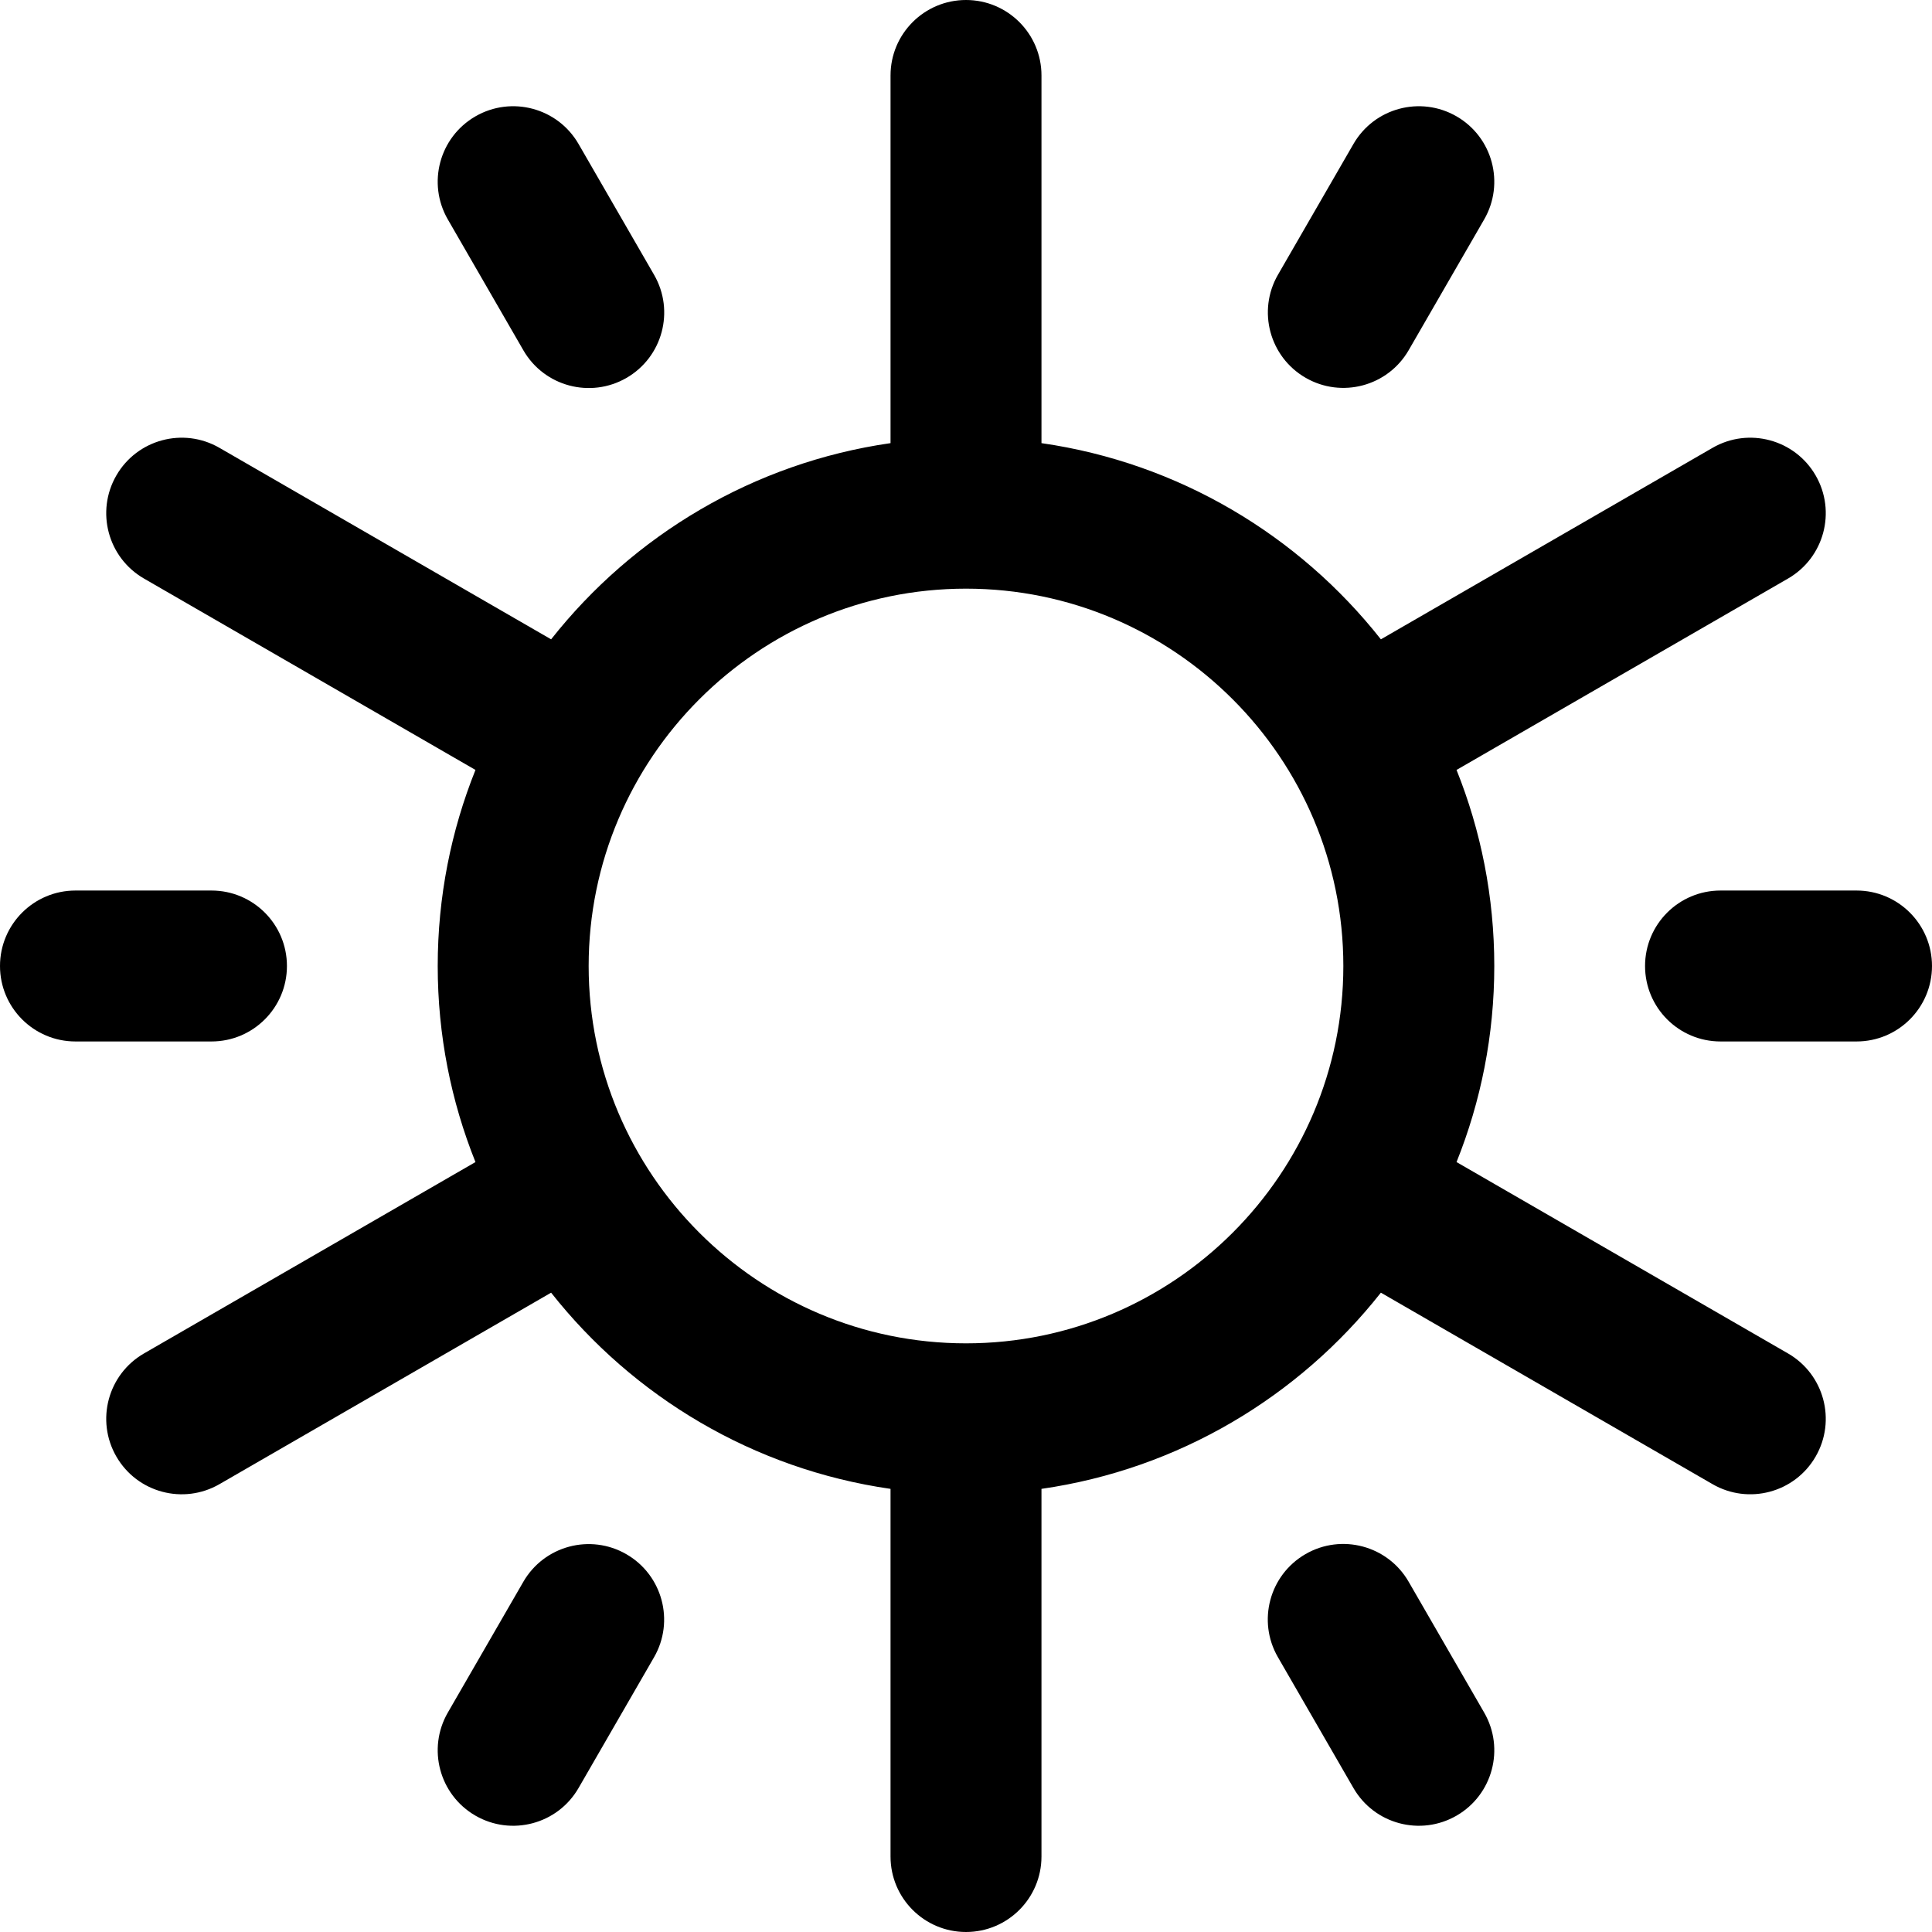 <svg id="Capa_1" enable-background="new 0 0 512 512" height="512" viewBox="0 0 512 512" width="512" xmlns="http://www.w3.org/2000/svg"><g id="Sun"><g><path d="m492 276h-36.043c-11.046 0-20-8.954-20-20s8.954-20 20-20h36.043c11.046 0 20 8.954 20 20s-8.954 20-20 20z"/></g><g><path d="m56.042 276h-36.042c-11.046 0-20-8.954-20-20s8.954-20 20-20h36.042c11.046 0 20 8.954 20 20s-8.954 20-20 20z"/></g><g><path d="m166 411.885c-9.565-5.524-21.798-2.247-27.32 7.32l-20 34.641c-5.523 9.566-2.246 21.798 7.32 27.32 9.533 5.505 21.779 2.278 27.32-7.32l20-34.641c5.523-9.566 2.246-21.798-7.32-27.32z"/><path d="m346 100.115c9.534 5.504 21.779 2.278 27.32-7.32l20-34.641c5.523-9.566 2.245-21.798-7.32-27.32-9.566-5.522-21.797-2.246-27.32 7.32l-20 34.641c-5.524 9.566-2.245 21.798 7.32 27.32z"/><path d="m373.299 419.168c-5.522-9.566-17.755-12.844-27.32-7.32-9.566 5.523-12.844 17.754-7.32 27.32l20.021 34.678c5.538 9.594 17.781 12.828 27.32 7.32 9.566-5.523 12.844-17.754 7.32-27.32z"/><path d="m473.846 358.68-87.849-50.72c6.448-16.074 10.003-33.609 10.003-51.96s-3.555-35.886-10.003-51.959l87.849-50.72c9.565-5.522 12.844-17.754 7.32-27.32-5.522-9.566-17.755-12.845-27.32-7.32l-87.897 50.748c-21.748-27.561-53.618-46.773-89.948-51.993v-97.436c0-11.046-8.954-20-20-20s-20 8.954-20 20v97.435c-36.33 5.22-68.201 24.433-89.948 51.993l-87.899-50.748c-9.566-5.524-21.798-2.246-27.32 7.32-5.523 9.566-2.246 21.798 7.32 27.32l87.849 50.72c-6.448 16.074-10.003 33.609-10.003 51.96s3.555 35.886 10.003 51.96l-87.849 50.72c-9.566 5.522-12.843 17.754-7.32 27.32 5.54 9.596 17.781 12.827 27.32 7.321l87.898-50.748c21.748 27.56 53.618 46.773 89.948 51.993v97.434c0 11.046 8.954 20 20 20s20-8.954 20-20v-97.435c36.33-5.22 68.201-24.433 89.948-51.993l87.897 50.748c9.523 5.499 21.773 2.288 27.32-7.32 5.524-9.566 2.246-21.798-7.319-27.32zm-217.846-2.68c-55.14 0-100-44.86-100-100s44.86-100 100-100c55.141 0 100 44.86 100 100s-44.859 100-100 100z"/><path d="m138.7 92.832c5.539 9.594 17.781 12.828 27.321 7.32 9.566-5.522 12.843-17.754 7.32-27.32l-20.021-34.678c-5.522-9.566-17.755-12.843-27.32-7.32-9.566 5.522-12.843 17.754-7.321 27.32z"/></g></g></svg>
